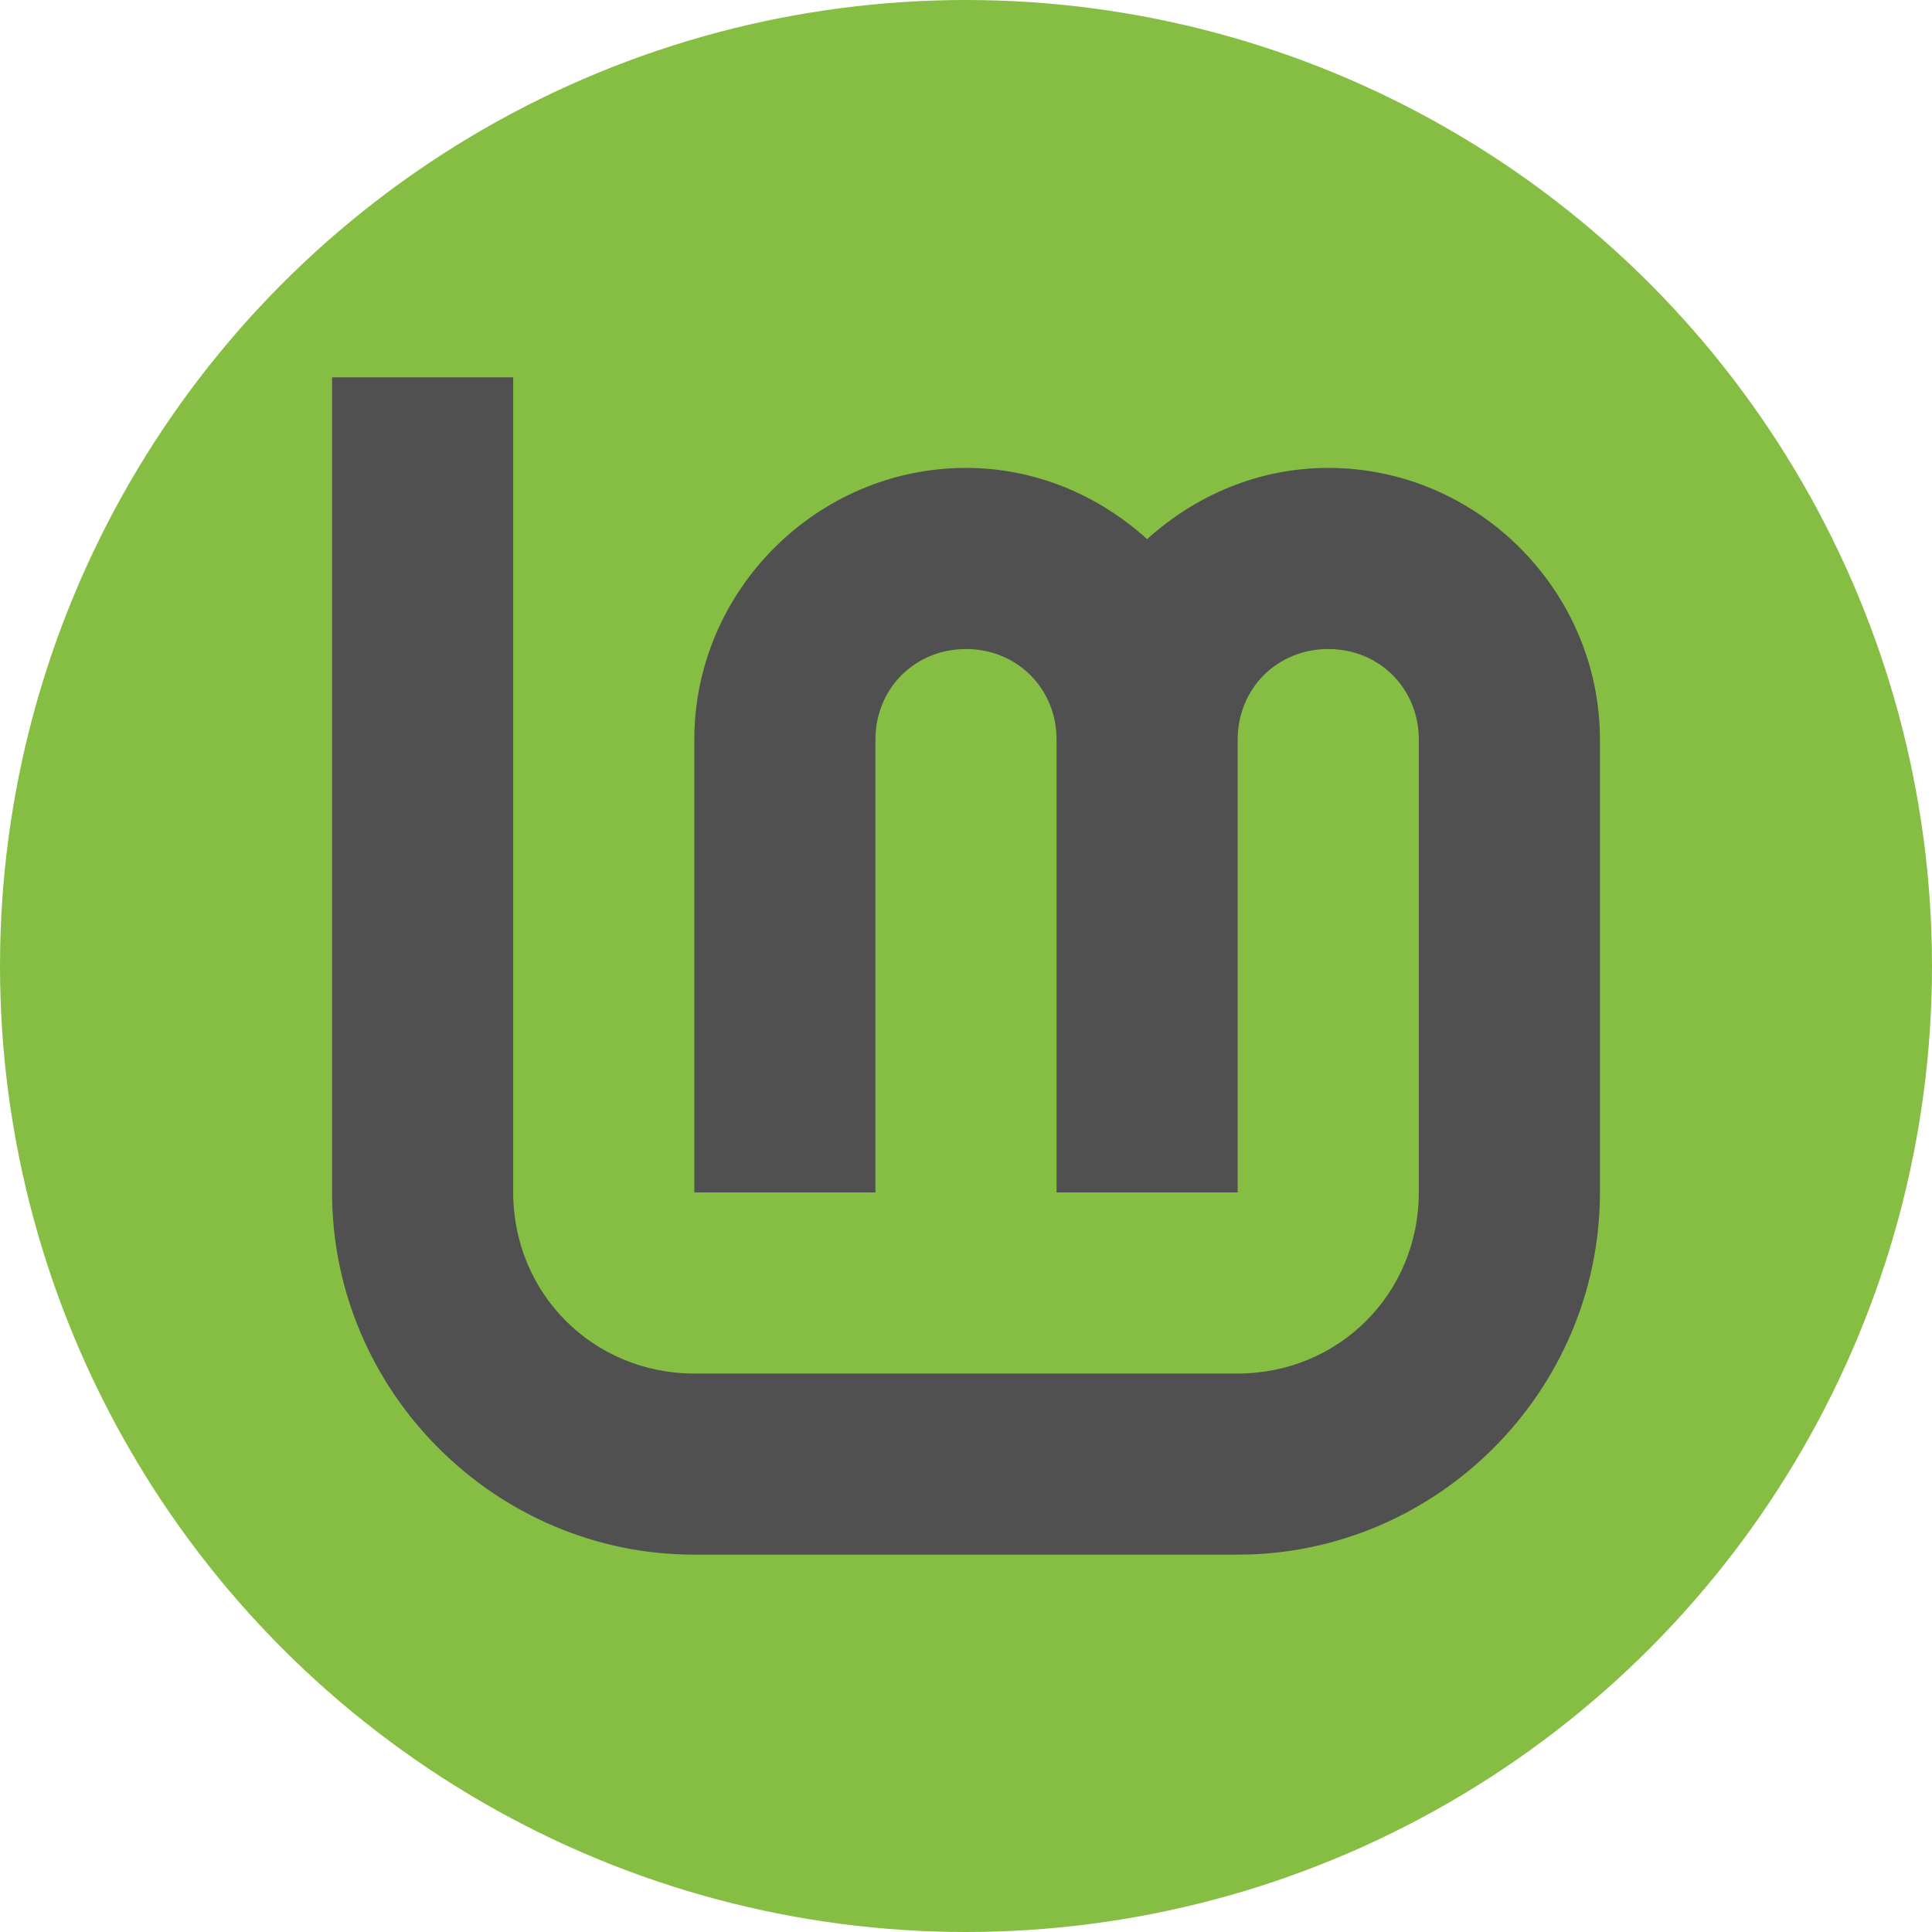 <?xml version="1.0" encoding="UTF-8" standalone="no"?>
<!-- Created with Inkscape (http://www.inkscape.org/) -->

<svg
   width="256"
   height="256"
   viewBox="0 0 256 256"
   id="svg2"
   version="1.1"
   xmlns="http://www.w3.org/2000/svg"
   xmlns:svg="http://www.w3.org/2000/svg">
  <defs
     id="defs4" />
  <g
     id="layer3">
    <circle
       style="fill:#86be43;stroke:none;stroke-width:0;stroke-miterlimit:4;stroke-dasharray:none"
       id="path40"
       cx="128"
       cy="128"
       r="128" />
    <path
       style="color:#000000;fill:#505050;stroke-width:0;-inkscape-stroke:none"
       d="m 44,50 v 108 c 0,26.367 21.632,48 48,48 h 72 c 26.367,0 48,-21.633 48,-48 v -60 c 0,-19.74 -16.26,-36 -36,-36 -9.222,0 -17.6,3.645 -24,9.439 -6.4,-5.794 -14.778,-9.439 -24,-9.439 -19.74,0 -36,16.26 -36,36 v 60 h 24 v -60 c 0,-6.77 5.23,-12 12,-12 6.77,0 12,5.23 12,12 v 60 h 24 v -60 c 0,-6.77 5.23,-12 12,-12 6.77,0 12,5.23 12,12 v 60 c 0,13.397 -10.603,24 -24,24 h -72 c -13.397,0 -24,-10.603 -24,-24 v -108 z"
       id="path4193" />
  </g>
</svg>